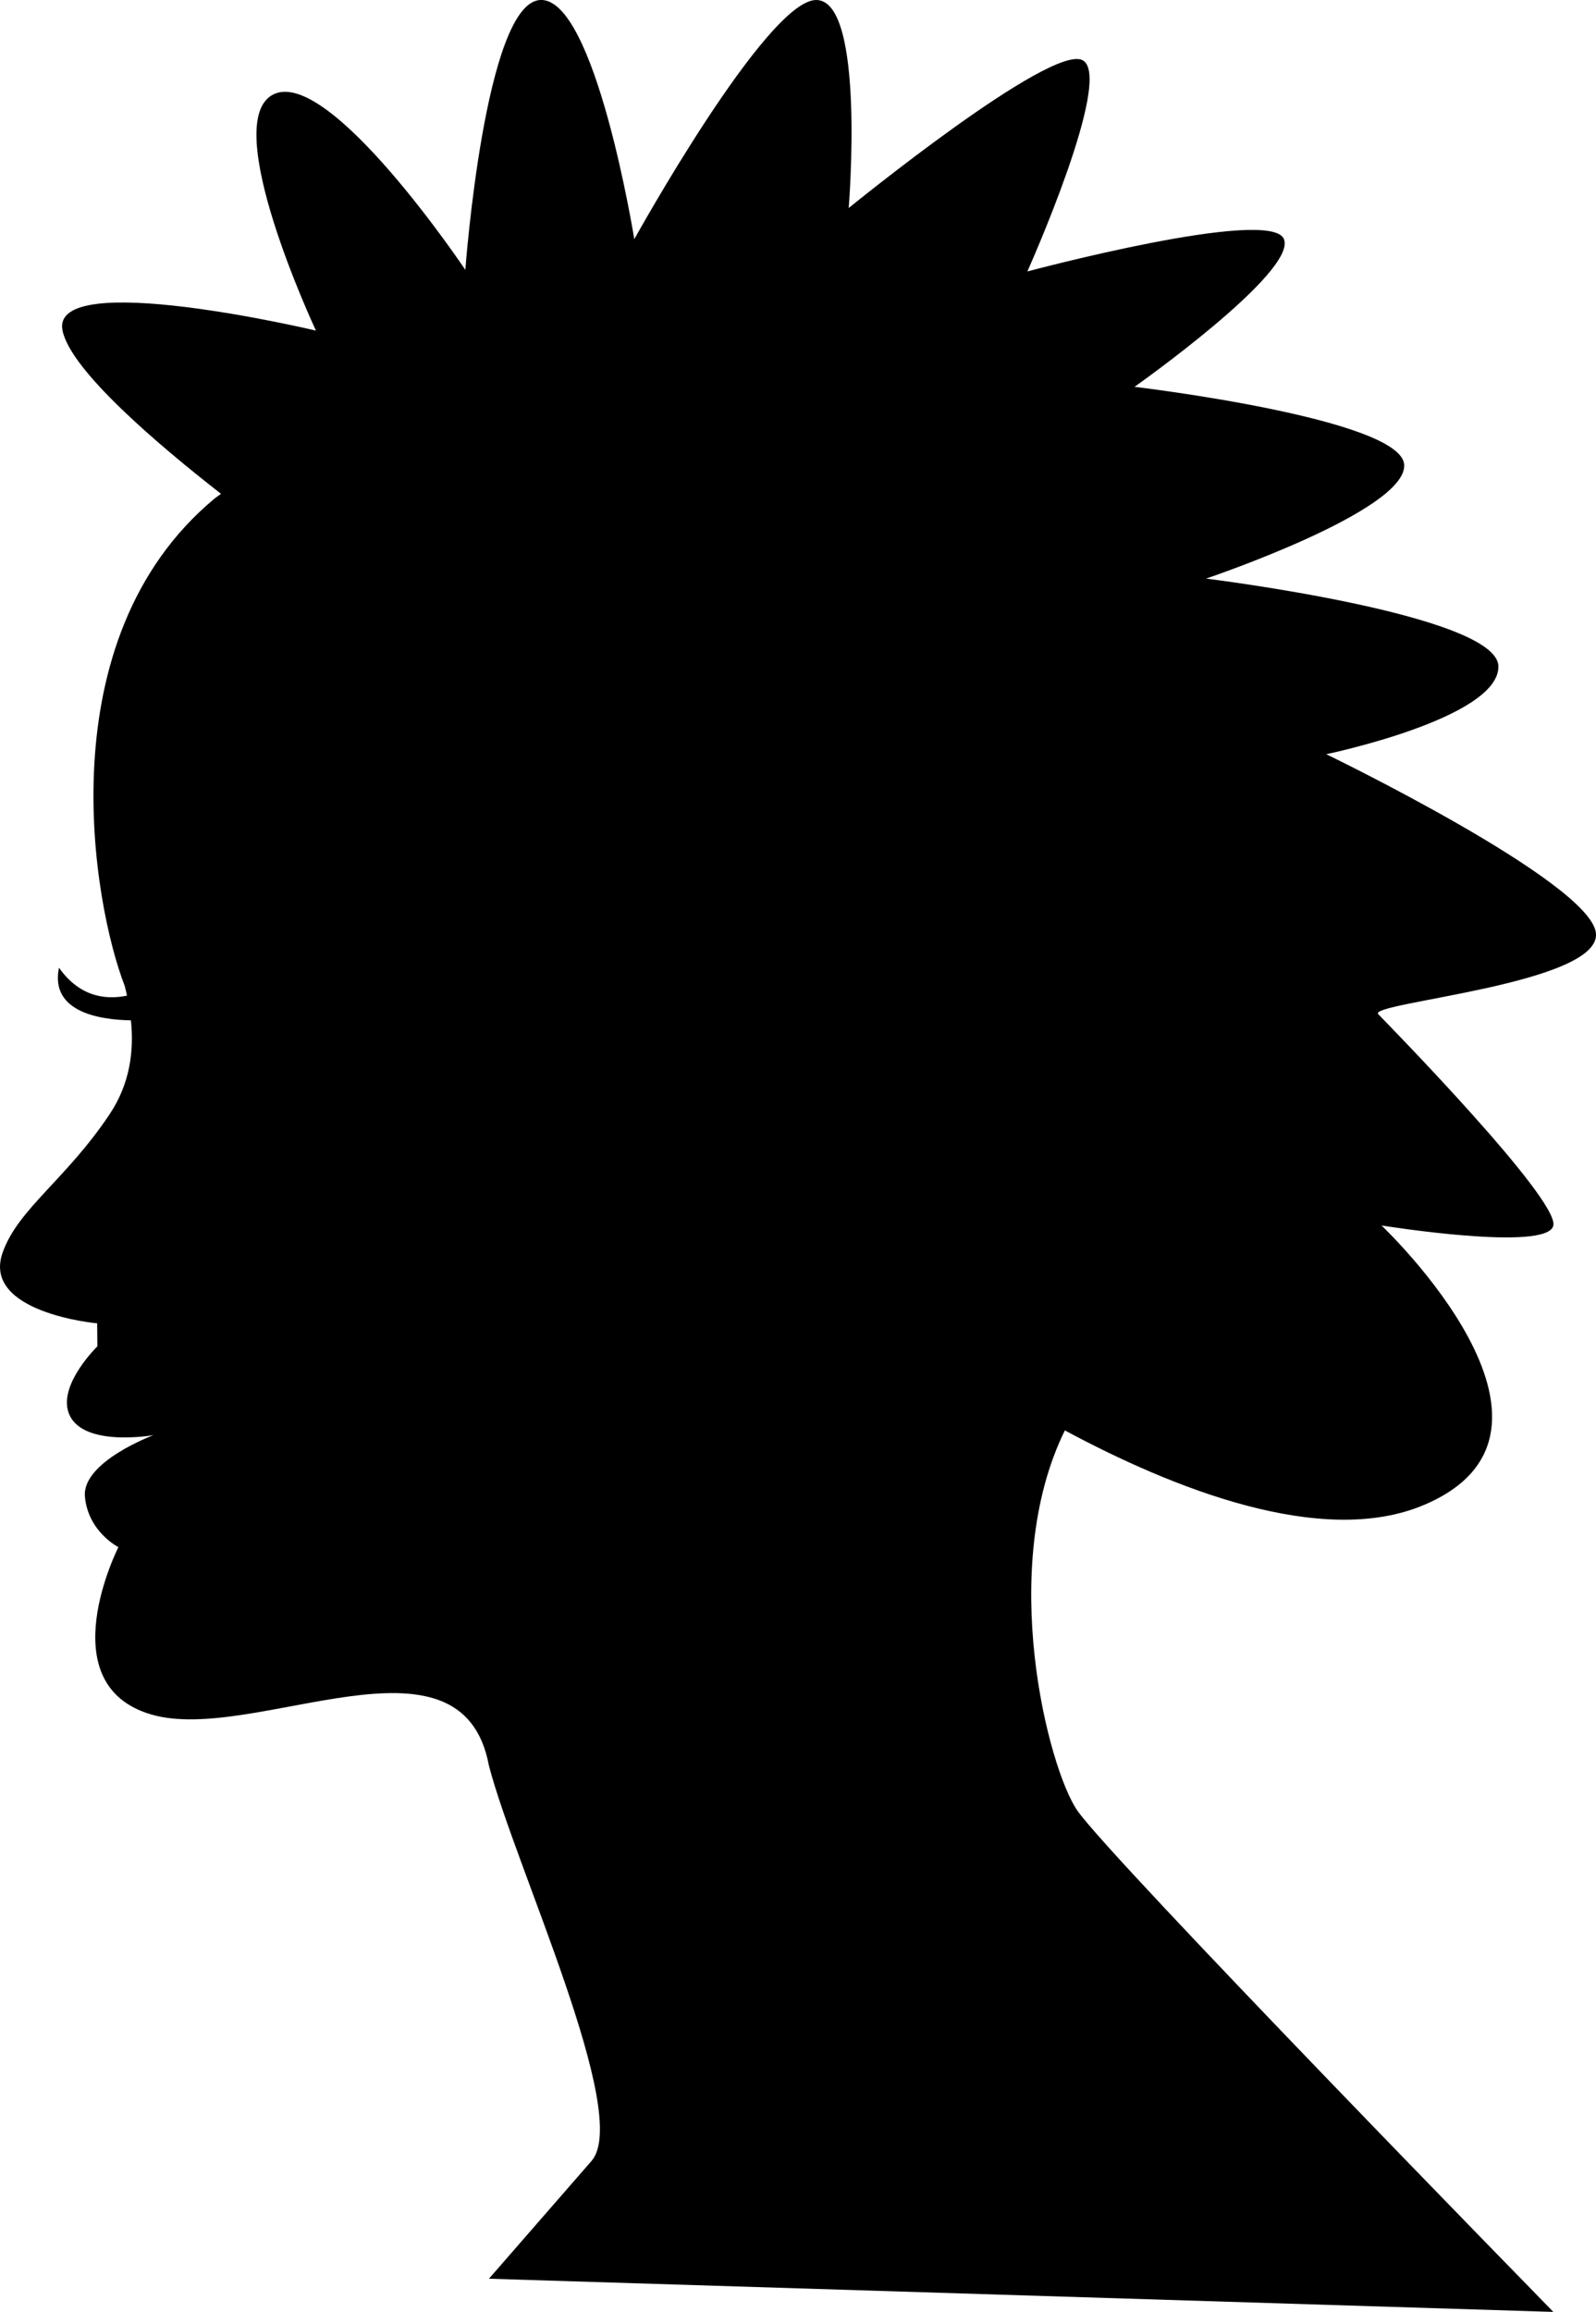 <?xml version="1.0" encoding="iso-8859-1"?>
<!-- Generator: Adobe Illustrator 16.0.0, SVG Export Plug-In . SVG Version: 6.00 Build 0)  -->
<!DOCTYPE svg PUBLIC "-//W3C//DTD SVG 1.1//EN" "http://www.w3.org/Graphics/SVG/1.1/DTD/svg11.dtd">
<svg version="1.1" id="Layer_1" xmlns="http://www.w3.org/2000/svg" xmlns:xlink="http://www.w3.org/1999/xlink" x="0px" y="0px"
	 width="21.028px" height="30.438px" viewBox="0 0 21.028 30.438" style="enable-background:new 0 0 21.028 30.438;"
	 xml:space="preserve">
<path d="M0.037,16.485c0.205-0.571,0.84-0.963,1.408-1.816c0.271-0.406,0.321-0.838,0.28-1.235
	c-0.378-0.006-1.072-0.095-0.948-0.693c0.294,0.416,0.661,0.416,0.896,0.368c-0.009-0.044-0.019-0.088-0.03-0.129
	c-0.417-1.072-1.045-4.563,1.184-6.416c0.026-0.021,0.058-0.042,0.085-0.062C2.08,5.853,0.932,4.878,0.824,4.353
	c-0.171-0.833,3.339,0,3.339,0S2.868,1.595,3.606,1.241s2.525,2.312,2.525,2.312S6.389,0.043,7.116,0s1.241,3.149,1.241,3.149
	S10.102,0,10.754,0c0.653,0,0.428,2.739,0.428,2.739s2.664-2.169,3.082-1.946s-0.728,2.781-0.728,2.781s3.209-0.858,3.381-0.425
	c0.171,0.435-1.969,1.944-1.969,1.944s3.521,0.417,3.553,1.027c0.032,0.609-2.611,1.498-2.611,1.498s3.841,0.471,3.852,1.155
	S17.474,9.93,17.474,9.93s3.478,1.681,3.553,2.354c0.075,0.673-3.017,0.916-2.868,1.069s2.377,2.43,2.307,2.782
	c-0.071,0.353-2.264,0-2.264,0s2.868,2.708,0.556,3.681c-1.347,0.567-3.316-0.225-4.728-0.983c-0.896,1.819-0.219,4.448,0.163,5.003
	c0.437,0.637,6.273,6.603,6.273,6.603L6.442,30.002c0,0,0.818-0.938,1.351-1.55c0.533-0.61-1.005-3.875-1.351-5.204
	c-0.357-1.927-3.099-0.278-4.45-0.675C0.642,22.177,1.56,20.37,1.56,20.37s-0.397-0.2-0.441-0.662
	c-0.045-0.462,0.904-0.813,0.904-0.813s-0.988,0.177-1.127-0.32c-0.104-0.372,0.387-0.849,0.387-0.849l-0.003-0.303
	C1.279,17.424-0.254,17.284,0.037,16.485z"/>
<g>
</g>
<g>
</g>
<g>
</g>
<g>
</g>
<g>
</g>
<g>
</g>
<g>
</g>
<g>
</g>
<g>
</g>
<g>
</g>
<g>
</g>
<g>
</g>
<g>
</g>
<g>
</g>
<g>
</g>
</svg>
